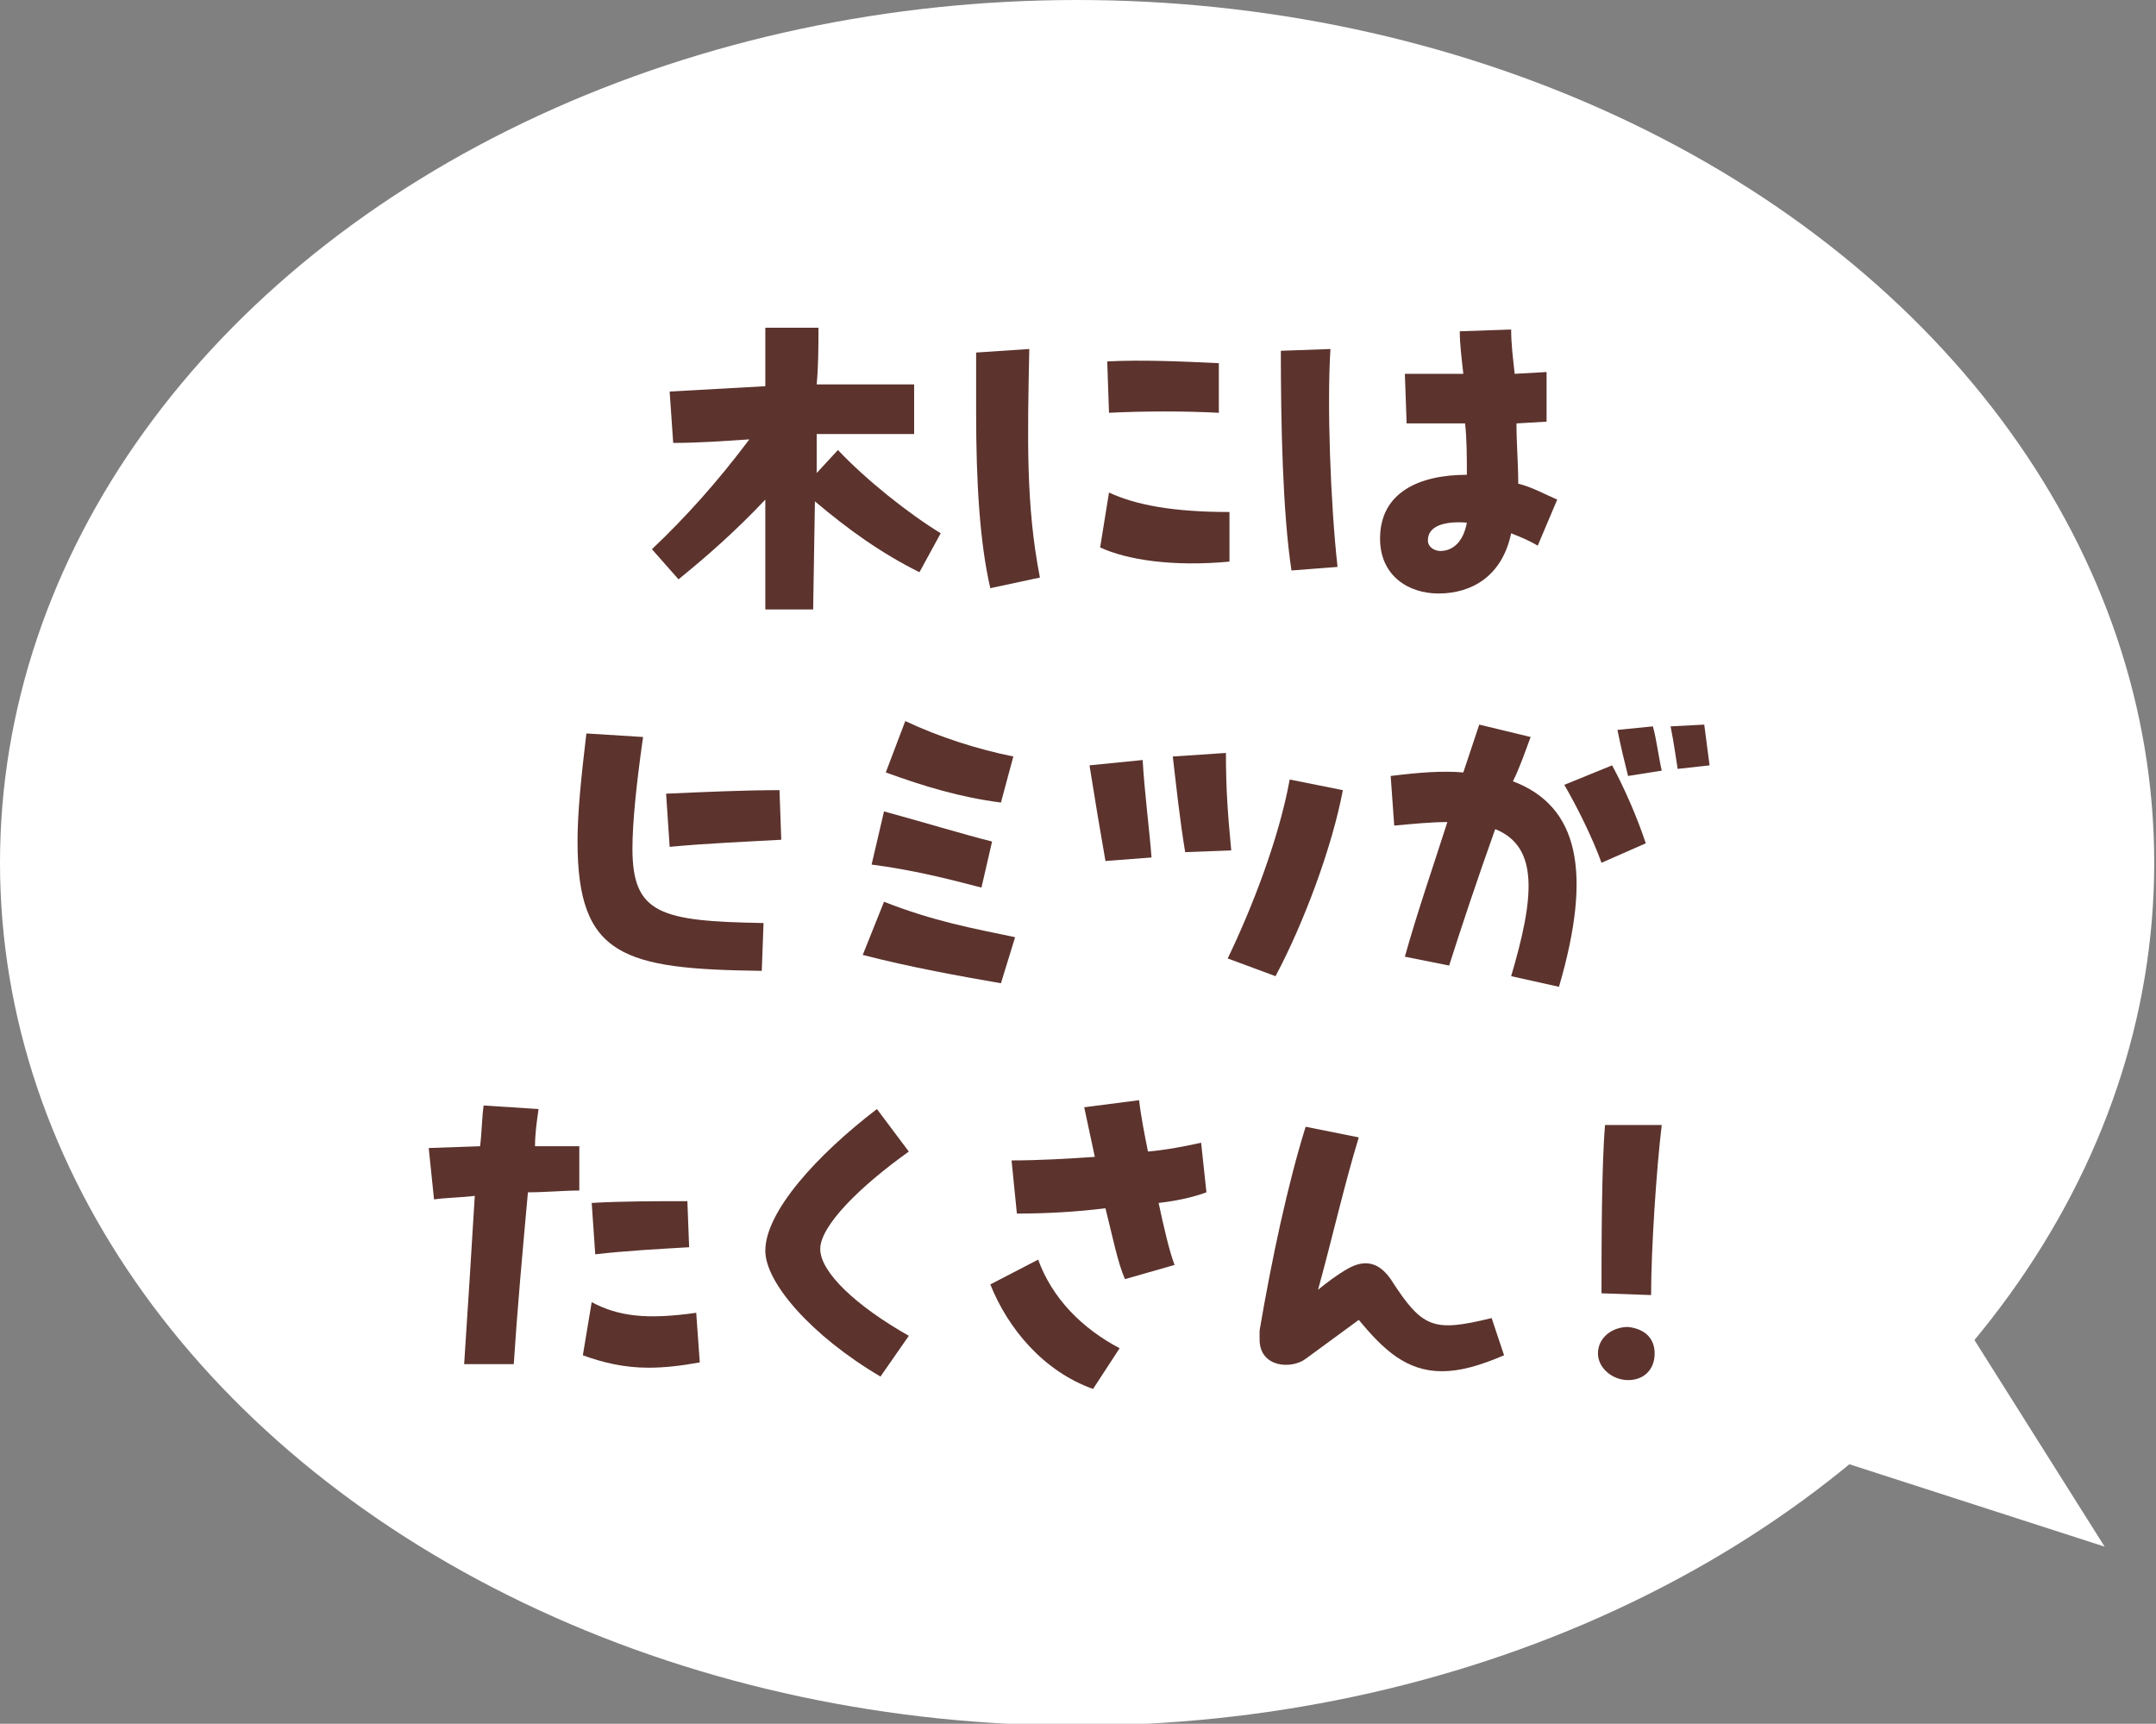 <?xml version="1.0" encoding="utf-8"?>
<!-- Generator: Adobe Illustrator 26.5.3, SVG Export Plug-In . SVG Version: 6.00 Build 0)  -->
<svg version="1.1" id="レイヤー_1" xmlns="http://www.w3.org/2000/svg" xmlns:xlink="http://www.w3.org/1999/xlink" x="0px"
	 y="0px" viewBox="0 0 121.7 97.3" style="enable-background:new 0 0 121.7 97.3;" xml:space="preserve">
<rect x="0" y="0" width="121.7" height="97.3" fill="#808080" stroke="none"/>
<style type="text/css">
	.st0{fill:#FFFFFF;}
	.st1{fill:#5C332D;}
</style>
<g>
	<ellipse class="st0" cx="60.8" cy="48.7" rx="60.8" ry="48.7"/>
	<polygon class="st0" points="93.7,79.2 118.8,87.3 109.6,72.7 	"/>
	<g>
		<path class="st1" d="M51.9,32.3c-2.2-1.1-4-2.4-5.9-4l-0.1,6.1h-2.7c0-2.1,0-4.2,0-6.2c-1.7,1.8-3.3,3.2-4.9,4.5L36.8,31
			c1.9-1.8,3.7-3.8,5.5-6.2c-1.5,0.1-2.9,0.2-4.3,0.2l-0.2-2.9c1.8-0.1,3.6-0.2,5.4-0.3c0-1.2,0-2.3,0-3.3l3,0c0,1,0,2.1-0.1,3.2
			c1.8,0,3.6,0,5.5,0v2.8c-1.8,0-3.7,0-5.5,0c0,0.7,0,1.4,0,2.2l1.2-1.3c1.6,1.7,4,3.6,5.8,4.7L51.9,32.3z"/>
		<path class="st1" d="M55.1,23.3c0-1.1,0-2.2,0-3.4l3-0.2c-0.1,5-0.2,8.8,0.6,12.9l-2.8,0.6C55.3,30.6,55.1,27.2,55.1,23.3z
			 M62.1,30.9l0.5-3.1c1.5,0.7,3.6,1.1,6.8,1.1l0,2.8C66.2,32,63.6,31.6,62.1,30.9z M62.6,23.3l-0.1-2.9c2-0.1,4.2,0,6.3,0.1l0,2.8
			C66.9,23.2,64.6,23.2,62.6,23.3z"/>
		<path class="st1" d="M75.5,32l-2.6,0.2c-0.5-3.3-0.6-8.3-0.6-12.4l2.8-0.1C74.9,22.8,75.1,28.4,75.5,32z M86.8,30.8
			c-0.5-0.3-1-0.5-1.5-0.7c-0.5,2.4-2.2,3.4-4.1,3.4c-1.7,0-3.3-1-3.3-3.1c0-2.6,2.2-3.6,4.9-3.6c0-1,0-2-0.1-2.9
			c-1.2,0-2.3,0-3.3,0l-0.1-2.8c1,0,2.1,0,3.3,0c-0.1-0.9-0.2-1.7-0.2-2.4l2.9-0.1c0,0.8,0.1,1.6,0.2,2.5l1.8-0.1v2.8l-1.7,0.1
			c0,1.1,0.1,2.3,0.1,3.4c0.8,0.2,1.5,0.6,2.2,0.9L86.8,30.8z M82.8,29.5c-1.3-0.1-2.2,0.2-2.2,1c0,0.4,0.4,0.6,0.7,0.6
			C82,31.1,82.6,30.6,82.8,29.5z"/>
		<path class="st1" d="M32.6,47.5c0-1.6,0.2-3.6,0.5-6.1l3.2,0.2c-0.4,2.8-0.6,4.9-0.6,6.3c0,3.7,1.6,4.1,7.4,4.2l-0.1,2.7
			C35.2,54.7,32.6,54,32.6,47.5z M37.6,44.8c2.2-0.1,4.5-0.2,6.4-0.2l0.1,2.8c-1.8,0.1-4.2,0.2-6.3,0.4L37.6,44.8z"/>
		<path class="st1" d="M48.7,53.9l1.2-3c2.8,1.1,5,1.5,7.4,2l-0.8,2.6C54.2,55.1,51.4,54.6,48.7,53.9z M49.2,48.8l0.7-3
			c2.2,0.6,4.5,1.3,6.1,1.7l-0.6,2.6C53.5,49.6,51.5,49.1,49.2,48.8z M50,43.6l1.1-2.9c1.9,0.9,4.1,1.6,6.1,2l-0.7,2.6
			C54.2,45,52.2,44.4,50,43.6z"/>
		<path class="st1" d="M61.5,43.2l3-0.3c0.1,1.8,0.4,4.1,0.5,5.5l-2.6,0.2C62.1,46.9,61.8,45.1,61.5,43.2z M66.2,42.7l3-0.2
			c0,2,0.1,3.4,0.3,5.5l-2.6,0.1C66.6,46.3,66.4,44.4,66.2,42.7z M69.3,54.1c1.4-2.9,2.9-6.8,3.5-10.1l3,0.6
			c-0.6,3.2-2.2,7.5-3.8,10.5L69.3,54.1z"/>
		<path class="st1" d="M88,55.7l-2.7-0.6c1.3-4.4,1.6-7.3-0.9-8.3c-1,2.8-1.9,5.5-2.6,7.7l-2.5-0.5c0.7-2.5,1.6-5.1,2.4-7.6
			c-0.9,0-1.9,0.1-3,0.2l-0.2-2.8c1.6-0.2,2.9-0.3,4.1-0.2c0.3-0.9,0.6-1.8,0.9-2.7l2.9,0.7c-0.3,0.8-0.6,1.7-1,2.5
			C89.1,45.5,89.9,49.2,88,55.7z M91,43.2c0.7,1.3,1.4,2.9,1.9,4.4l-2.5,1.1c-0.5-1.4-1.4-3.2-2.1-4.4L91,43.2z M93.3,41
			c0.2,0.7,0.3,1.6,0.5,2.5l-1.9,0.3c-0.2-0.8-0.4-1.6-0.6-2.6L93.3,41z M96.5,43.2l-1.8,0.2c-0.1-0.6-0.2-1.4-0.4-2.4l1.9-0.1
			C96.3,41.7,96.4,42.4,96.5,43.2z"/>
		<path class="st1" d="M32.7,67.2c-0.9,0-1.9,0.1-2.9,0.1c-0.3,3.3-0.6,6.6-0.8,9.7l-2.8,0c0.2-3,0.4-6.2,0.6-9.5
			c-0.8,0.1-1.6,0.1-2.3,0.2l-0.3-2.9l2.9-0.1c0.1-0.8,0.1-1.6,0.2-2.3l3.1,0.2c-0.1,0.7-0.2,1.4-0.2,2.1c0.9,0,1.7,0,2.5,0
			L32.7,67.2z M39.5,76.9c-1.1,0.2-2,0.3-2.9,0.3c-1.4,0-2.6-0.3-3.7-0.7l0.5-3c1.5,0.8,3.1,1,5.9,0.6L39.5,76.9z M33.6,70.8
			l-0.2-2.9c1.7-0.1,3.7-0.1,5.4-0.1l0.1,2.6C37.2,70.5,35.3,70.6,33.6,70.8z"/>
		<path class="st1" d="M43.2,70.6c0-2.2,2.9-5.4,6.3-8l1.8,2.4c-2.8,2-5,4.2-5,5.5c0,1.3,2,3.2,5,4.9l-1.6,2.3
			C45.8,75.4,43.2,72.4,43.2,70.6z"/>
		<path class="st1" d="M63.2,76.1l-1.5,2.3c-2.8-1-4.8-3.4-5.8-5.9l2.7-1.4C59.4,73.3,61.1,75,63.2,76.1z M65.4,67.9
			c0.3,1.4,0.6,2.7,0.9,3.5l-2.8,0.8c-0.4-0.9-0.7-2.4-1.1-4c-1.6,0.2-3.3,0.3-5,0.3l-0.3-3c1.6,0,3.2-0.1,4.7-0.2l-0.6-2.8l3.1-0.4
			c0.1,0.9,0.3,1.9,0.5,2.9c1.1-0.1,2.1-0.3,3-0.5l0.3,2.8C67.3,67.6,66.3,67.8,65.4,67.9z"/>
		<path class="st1" d="M84.9,76.5c-1.4,0.6-2.5,0.9-3.5,0.9c-2,0-3.3-1.2-4.7-2.9l-3,2.2c-0.8,0.6-2.6,0.5-2.6-1.1
			c0-0.1,0-0.3,0-0.5c0.7-4.1,1.6-8.3,2.6-11.5l3,0.6c-0.8,2.6-1.5,5.7-2.3,8.6c0.5-0.4,1-0.8,1.7-1.2c0.9-0.5,1.7-0.4,2.4,0.6
			c1.8,2.8,2.4,3,5.7,2.2L84.9,76.5z"/>
		<path class="st1" d="M90.2,76.4c0-0.9,0.8-1.5,1.7-1.5c0.9,0.1,1.5,0.6,1.5,1.5c0,0.9-0.6,1.5-1.5,1.5
			C91,77.9,90.2,77.2,90.2,76.4z M90.4,73c0-2.4,0-7.2,0.2-9.5l3.2,0c-0.3,2.5-0.6,7-0.6,9.6L90.4,73z"/>
	</g>
</g>
</svg>
